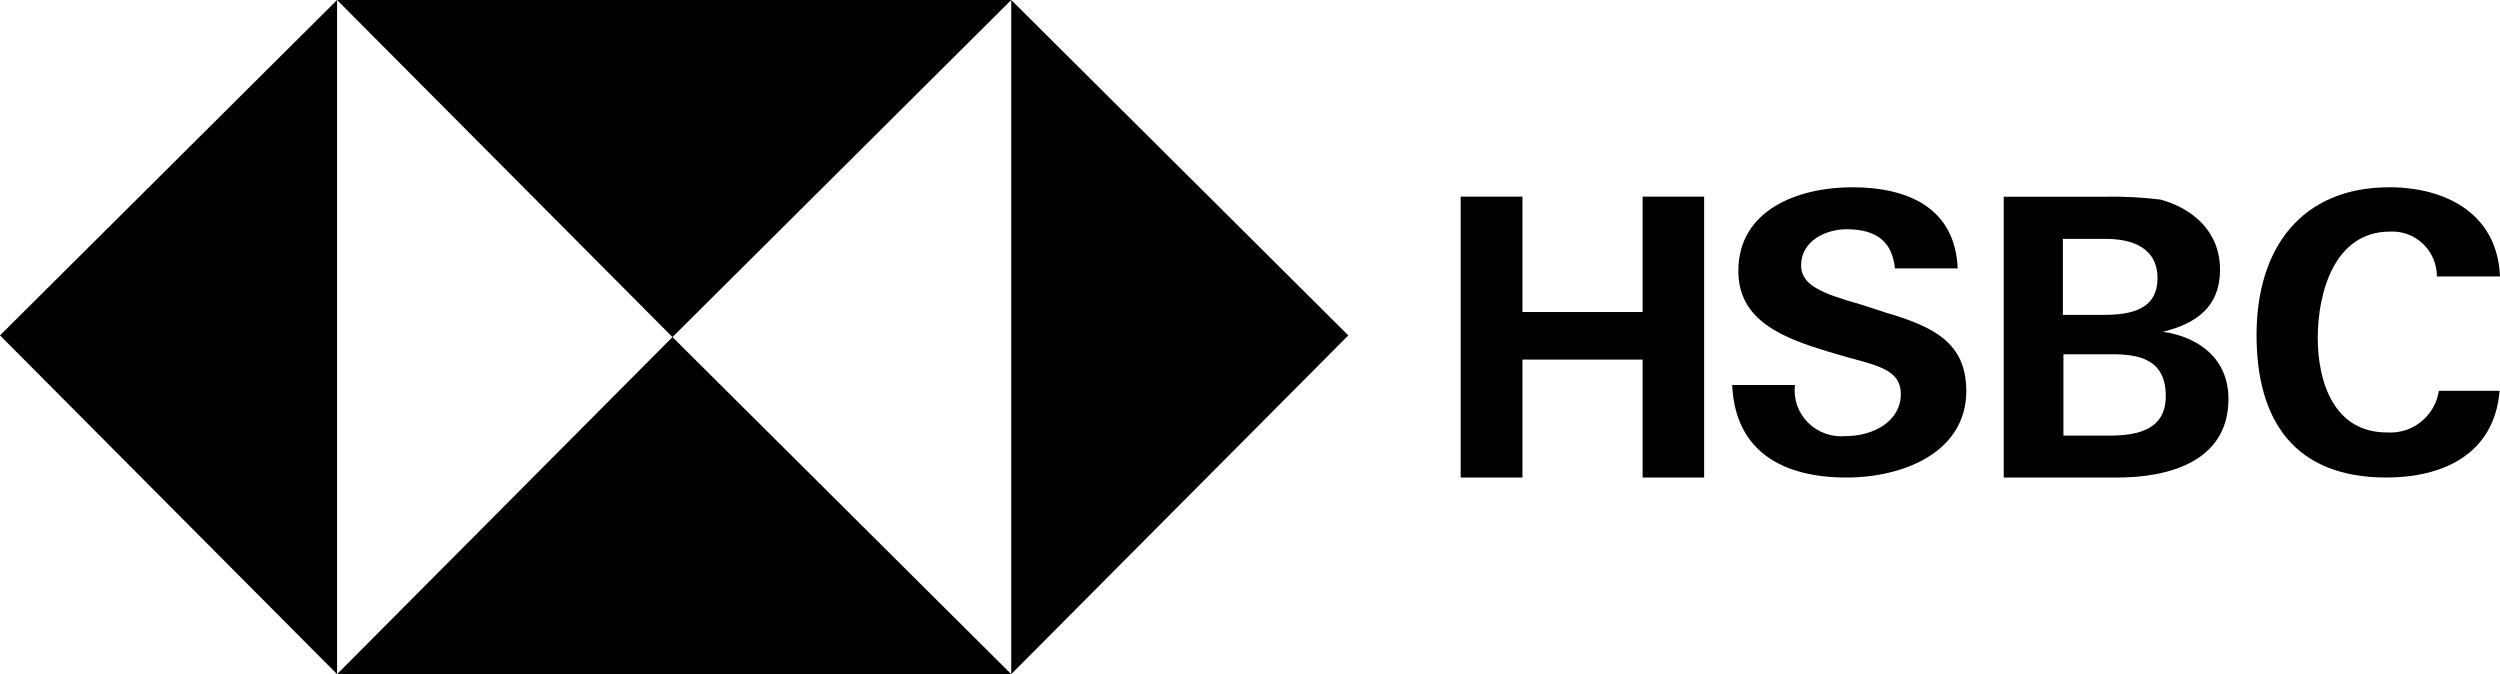<svg width="89" height="24" viewBox="0 0 89 24" fill="none" xmlns="http://www.w3.org/2000/svg">
<g clip-path="url(#clip0_2917_11257)">
<path d="M48 11.94L36 0V24L48 11.94Z" fill="black"/>
<path d="M23.94 12L36 0H12L23.94 12Z" fill="black"/>
<path d="M0 11.94L12 24V0L0 11.94Z" fill="black"/>
<path d="M23.94 12L12 24H36L23.94 12Z" fill="black"/>
<path d="M58.477 12.801H54.199V17H52V7H54.199V11.108H58.477V7H60.667V17H58.477V12.801Z" fill="black"/>
<path d="M65.731 17C63.498 17 61.769 16.092 61.667 13.707H63.901C63.871 13.951 63.897 14.198 63.978 14.43C64.059 14.662 64.193 14.874 64.369 15.049C64.545 15.223 64.759 15.357 64.995 15.439C65.231 15.521 65.482 15.55 65.731 15.524C66.658 15.524 67.669 15.02 67.669 14.025C67.669 13.226 66.96 13.035 65.843 12.74L65.129 12.531C63.498 12.04 61.885 11.436 61.885 9.646C61.885 7.466 64.017 6.667 65.945 6.667C67.873 6.667 69.602 7.366 69.694 9.556H67.46C67.368 8.647 66.853 8.161 65.736 8.161C65.022 8.161 64.119 8.561 64.119 9.447C64.119 10.142 64.828 10.441 66.251 10.841L67.154 11.136C68.892 11.645 70 12.231 70 13.925C69.995 16.096 67.771 17 65.731 17Z" fill="black"/>
<path d="M75.084 15.508C76.095 15.508 77.102 15.303 77.102 14.103C77.102 12.802 76.178 12.611 75.176 12.611H73.458V15.508H75.084ZM74.876 11.21C75.892 11.21 76.807 11.005 76.807 9.905C76.807 8.805 75.883 8.504 74.959 8.504H73.439V11.21H74.876ZM71.333 7.003H74.876C75.555 6.989 76.234 7.022 76.908 7.104C78.022 7.405 79.033 8.212 79.033 9.604C79.033 10.904 78.216 11.511 77.001 11.812C78.322 12.004 79.333 12.802 79.333 14.203C79.333 16.484 77.102 17 75.389 17H71.333V7.003Z" fill="black"/>
<path d="M84.956 17C81.708 17 80.333 15.005 80.333 11.926C80.333 8.848 81.915 6.667 85.064 6.667C87.023 6.667 88.906 7.574 89 9.841H86.754C86.753 9.623 86.709 9.408 86.624 9.208C86.538 9.008 86.413 8.828 86.256 8.679C86.099 8.529 85.914 8.414 85.711 8.339C85.509 8.264 85.293 8.232 85.078 8.245C83.101 8.245 82.512 10.43 82.512 12.026C82.512 13.622 83.101 15.395 84.97 15.395C85.407 15.428 85.84 15.293 86.184 15.019C86.528 14.744 86.757 14.349 86.825 13.912H88.986C88.798 16.198 86.929 17 84.956 17Z" fill="black"/>
</g>
<defs>
<clipPath id="clip0_2917_11257">
<rect width="89" height="24" fill="white"/>
</clipPath>
</defs>
</svg>
